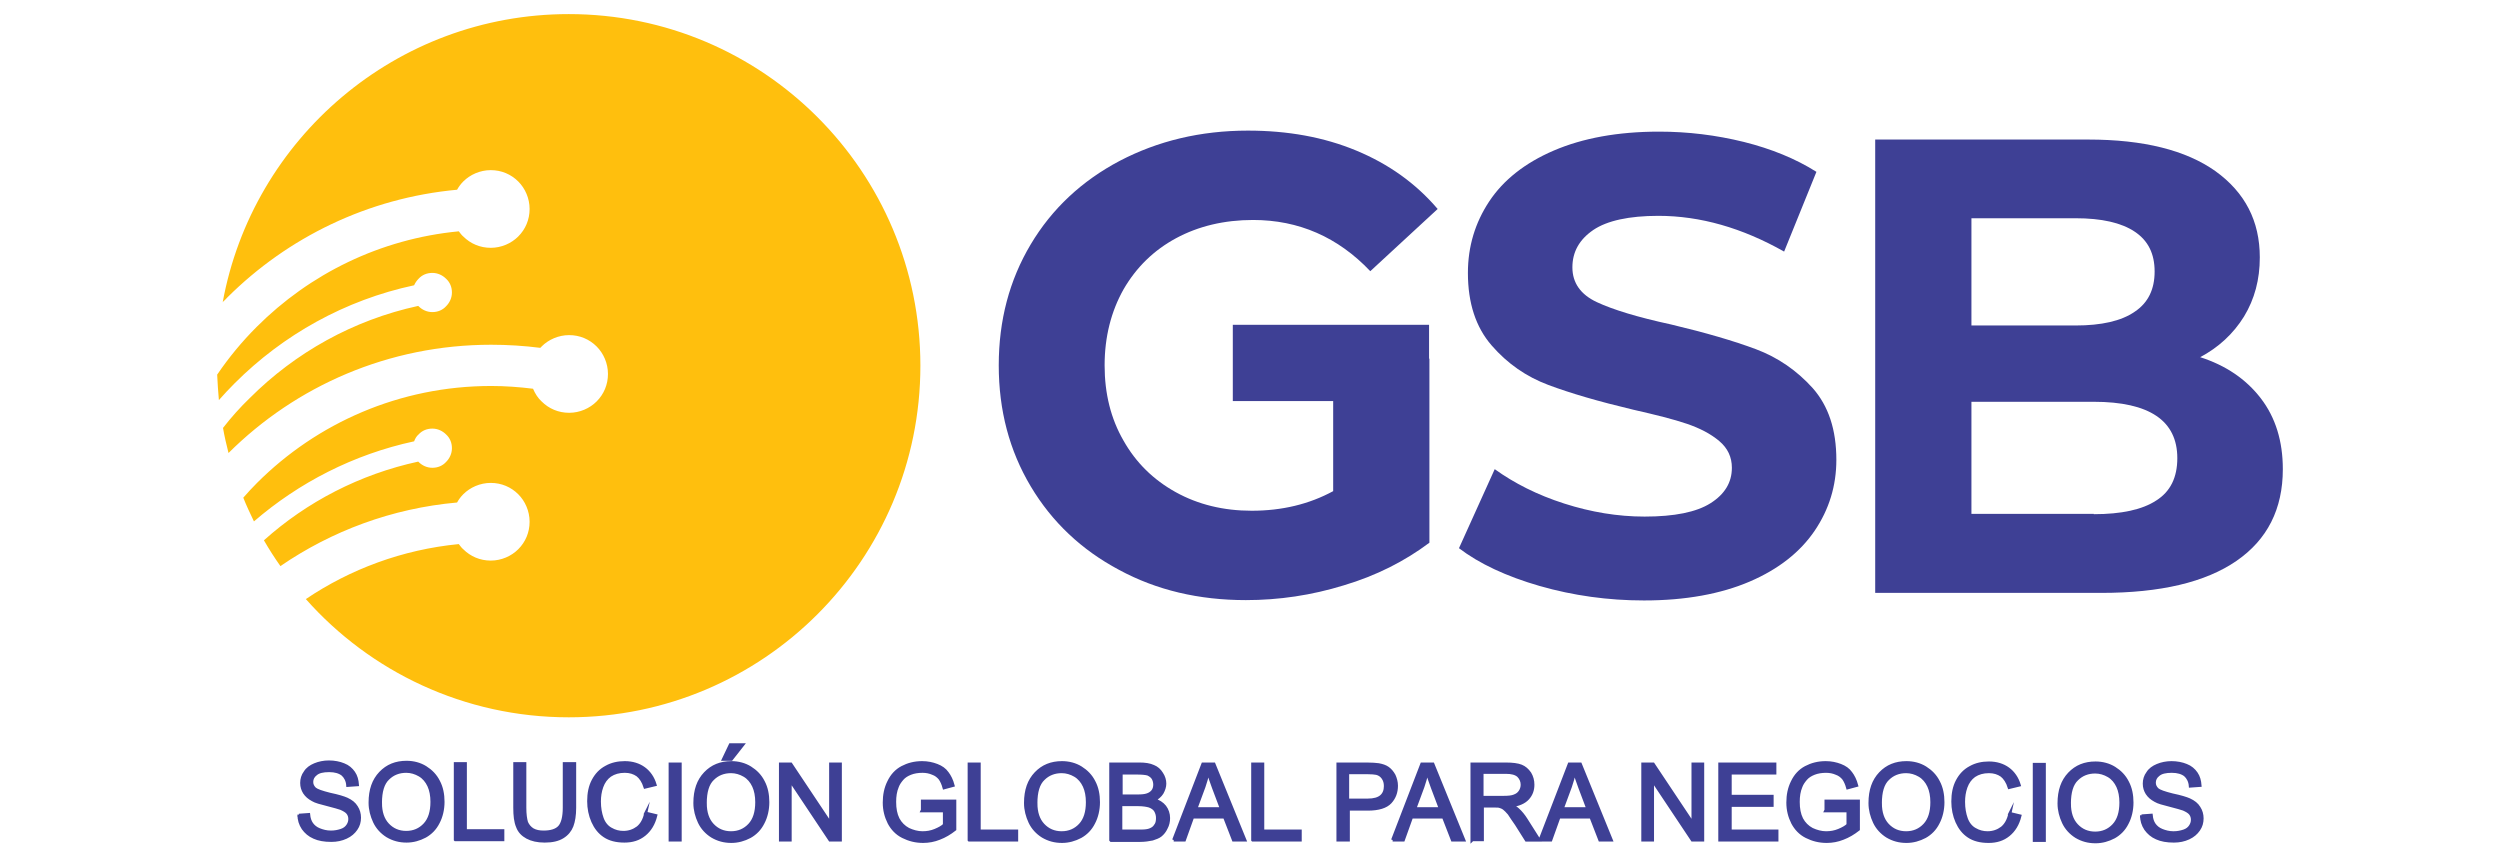 <?xml version="1.0" encoding="UTF-8"?>
<!DOCTYPE svg PUBLIC "-//W3C//DTD SVG 1.1//EN" "http://www.w3.org/Graphics/SVG/1.1/DTD/svg11.dtd">
<!-- Creator: CorelDRAW 2020 (64-Bit) -->
<svg xmlns="http://www.w3.org/2000/svg" xml:space="preserve" width="42.333mm" height="14.486mm" version="1.1" style="shape-rendering:geometricPrecision; text-rendering:geometricPrecision; image-rendering:optimizeQuality; fill-rule:evenodd; clip-rule:evenodd"
viewBox="0 0 72.72 24.89"
 xmlns:xlink="http://www.w3.org/1999/xlink"
 xmlns:xodm="http://www.corel.com/coreldraw/odm/2003">
 <defs>
  <style type="text/css">
   <![CDATA[
    .str0 {stroke:#3E4095;stroke-width:0.09;stroke-miterlimit:22.926}
    .fil0 {fill:none}
    .fil2 {fill:#FFBF0D}
    .fil3 {fill:#3E4095;fill-rule:nonzero}
    .fil1 {fill:#3E4095;fill-rule:nonzero}
   ]]>
  </style>
 </defs>
 <g id="Capa_x0020_1">
  <g id="_3083901769504">
   <polygon class="fil0" points="-0,0 72.72,0 72.72,24.89 -0,24.89 "/>
   <g>
    <g>
     <path class="fil1" d="M41.58 10.44l0 1.24 0 4.11c-0.72,0.54 -1.55,0.96 -2.49,1.24 -0.94,0.29 -1.89,0.43 -2.85,0.43 -1.37,0 -2.6,-0.29 -3.69,-0.88 -1.09,-0.58 -1.95,-1.39 -2.57,-2.43 -0.62,-1.04 -0.93,-2.21 -0.93,-3.52 0,-1.31 0.31,-2.48 0.93,-3.52 0.62,-1.04 1.49,-1.85 2.59,-2.43 1.11,-0.58 2.35,-0.88 3.73,-0.88 1.16,0 2.21,0.19 3.15,0.58 0.94,0.39 1.73,0.95 2.37,1.7l-1.96 1.81c-0.94,-0.99 -2.08,-1.49 -3.41,-1.49 -0.84,0 -1.59,0.18 -2.24,0.53 -0.65,0.35 -1.16,0.85 -1.53,1.49 -0.36,0.64 -0.55,1.38 -0.55,2.21 0,0.82 0.18,1.55 0.55,2.19 0.36,0.64 0.87,1.14 1.52,1.5 0.65,0.36 1.39,0.54 2.21,0.54 0.88,0 1.67,-0.19 2.37,-0.57l0 -2.62 -2.92 0 0 -2.22 5.71 0 0 0.98z"/>
     <path class="fil1" d="M47.82 17.47c-1.04,0 -2.05,-0.14 -3.03,-0.42 -0.97,-0.28 -1.76,-0.65 -2.35,-1.1l1.04 -2.3c0.57,0.41 1.24,0.75 2.02,1 0.78,0.25 1.56,0.38 2.34,0.38 0.87,0 1.51,-0.13 1.92,-0.39 0.41,-0.26 0.62,-0.6 0.62,-1.03 0,-0.31 -0.12,-0.57 -0.37,-0.78 -0.25,-0.21 -0.56,-0.37 -0.94,-0.5 -0.38,-0.13 -0.9,-0.26 -1.56,-0.41 -1.01,-0.24 -1.83,-0.48 -2.47,-0.72 -0.64,-0.24 -1.19,-0.62 -1.65,-1.15 -0.46,-0.53 -0.69,-1.23 -0.69,-2.11 0,-0.77 0.21,-1.46 0.62,-2.08 0.41,-0.62 1.04,-1.12 1.88,-1.48 0.84,-0.36 1.86,-0.55 3.06,-0.55 0.84,0 1.66,0.1 2.47,0.3 0.8,0.2 1.51,0.49 2.11,0.87l-0.94 2.32c-1.22,-0.69 -2.44,-1.04 -3.66,-1.04 -0.85,0 -1.49,0.14 -1.89,0.41 -0.41,0.28 -0.61,0.64 -0.61,1.09 0,0.45 0.24,0.79 0.71,1.01 0.47,0.22 1.19,0.44 2.16,0.65 1.01,0.24 1.83,0.48 2.47,0.72 0.64,0.24 1.19,0.62 1.65,1.13 0.46,0.52 0.69,1.21 0.69,2.09 0,0.75 -0.21,1.44 -0.63,2.06 -0.42,0.62 -1.05,1.12 -1.89,1.48 -0.84,0.36 -1.87,0.55 -3.07,0.55z"/>
     <path class="fil1" d="M64 10.39c0.75,0.24 1.34,0.64 1.77,1.2 0.43,0.56 0.64,1.25 0.64,2.06 0,1.16 -0.45,2.05 -1.35,2.67 -0.9,0.62 -2.21,0.93 -3.93,0.93l-6.58 0 0 -13.19 6.2 0c1.61,0 2.84,0.31 3.7,0.92 0.86,0.62 1.29,1.45 1.29,2.51 0,0.64 -0.15,1.21 -0.46,1.72 -0.31,0.5 -0.74,0.9 -1.29,1.19zm-6.65 -4.03l0 3.11 3.03 0c0.75,0 1.33,-0.13 1.72,-0.4 0.39,-0.26 0.58,-0.65 0.58,-1.17 0,-0.52 -0.19,-0.9 -0.58,-1.16 -0.39,-0.26 -0.96,-0.39 -1.72,-0.39l-3.03 0zm3.56 8.6c0.8,0 1.41,-0.13 1.82,-0.4 0.41,-0.26 0.61,-0.67 0.61,-1.23 0,-1.09 -0.81,-1.64 -2.43,-1.64l-3.56 0 0 3.26 3.56 0z"/>
     <path class="fil2" d="M6.47 8.8c0.87,-4.77 5.05,-8.39 10.07,-8.39 5.65,0 10.23,4.58 10.23,10.23 0,5.65 -4.58,10.23 -10.23,10.23 -3.04,0 -5.78,-1.33 -7.65,-3.44 1.29,-0.87 2.81,-1.44 4.45,-1.6 0.04,0.05 0.08,0.11 0.13,0.15 0.21,0.21 0.49,0.33 0.8,0.33 0.31,0 0.6,-0.13 0.8,-0.33 0.21,-0.21 0.33,-0.49 0.33,-0.8 0,-0.31 -0.13,-0.6 -0.33,-0.8 -0.21,-0.21 -0.49,-0.33 -0.8,-0.33 -0.31,0 -0.6,0.13 -0.8,0.33 -0.07,0.07 -0.13,0.15 -0.18,0.24 -1.9,0.17 -3.65,0.83 -5.14,1.85 -0.17,-0.24 -0.33,-0.49 -0.48,-0.75l0 0c1.25,-1.12 2.79,-1.92 4.49,-2.29l0.01 0.01c0.1,0.1 0.24,0.17 0.4,0.17 0.16,0 0.3,-0.06 0.4,-0.17 0.1,-0.1 0.17,-0.24 0.17,-0.4 0,-0.16 -0.06,-0.3 -0.17,-0.4 -0.1,-0.1 -0.24,-0.17 -0.4,-0.17 -0.16,0 -0.3,0.06 -0.4,0.17 -0.06,0.05 -0.1,0.12 -0.13,0.2 -1.76,0.38 -3.35,1.2 -4.66,2.33 -0.11,-0.23 -0.22,-0.46 -0.31,-0.69l0 0c0.13,-0.15 0.26,-0.29 0.4,-0.43 1.74,-1.74 4.15,-2.82 6.81,-2.82 0.41,0 0.82,0.03 1.22,0.08 0.06,0.14 0.14,0.27 0.25,0.37 0.21,0.21 0.49,0.33 0.8,0.33 0.31,0 0.6,-0.13 0.8,-0.33 0.21,-0.21 0.33,-0.49 0.33,-0.8 0,-0.31 -0.13,-0.6 -0.33,-0.8 -0.21,-0.21 -0.49,-0.33 -0.8,-0.33 -0.31,0 -0.6,0.13 -0.8,0.33 -0.01,0.01 -0.02,0.03 -0.04,0.04 -0.47,-0.06 -0.95,-0.09 -1.43,-0.09 -2.98,0 -5.68,1.2 -7.64,3.15l0 0 0 0c-0.06,-0.24 -0.12,-0.49 -0.16,-0.73 0.24,-0.31 0.5,-0.6 0.78,-0.87 1.32,-1.32 3.01,-2.27 4.9,-2.68l0.01 0.01c0.1,0.1 0.24,0.17 0.4,0.17 0.16,0 0.3,-0.06 0.4,-0.17 0.1,-0.1 0.17,-0.24 0.17,-0.4 0,-0.16 -0.06,-0.3 -0.17,-0.4 -0.1,-0.1 -0.24,-0.17 -0.4,-0.17 -0.16,0 -0.3,0.06 -0.4,0.17 -0.05,0.05 -0.1,0.12 -0.13,0.19 -2.01,0.43 -3.81,1.44 -5.22,2.85 -0.16,0.16 -0.31,0.32 -0.46,0.49l0 0 0 0c-0.02,-0.24 -0.04,-0.49 -0.05,-0.74l0 0c0.34,-0.5 0.72,-0.96 1.15,-1.39 1.54,-1.54 3.59,-2.56 5.88,-2.78 0.04,0.05 0.08,0.11 0.13,0.15 0.21,0.21 0.49,0.33 0.8,0.33 0.31,0 0.6,-0.13 0.8,-0.33 0.21,-0.21 0.33,-0.49 0.33,-0.8 0,-0.31 -0.13,-0.6 -0.33,-0.8 -0.21,-0.21 -0.49,-0.33 -0.8,-0.33 -0.31,0 -0.6,0.13 -0.8,0.33 -0.07,0.07 -0.13,0.15 -0.18,0.24l0 0c-2.6,0.24 -4.93,1.39 -6.68,3.13 -0.04,0.04 -0.08,0.09 -0.13,0.13l-0 0 0 -0z"/>
    </g>
    <path class="fil3 str0" d="M8.69 23.72l0.28 -0.02c0.01,0.11 0.04,0.2 0.09,0.27 0.05,0.07 0.12,0.13 0.22,0.17 0.1,0.04 0.21,0.07 0.34,0.07 0.11,0 0.21,-0.02 0.3,-0.05 0.09,-0.03 0.15,-0.08 0.19,-0.14 0.04,-0.06 0.06,-0.12 0.06,-0.19 0,-0.07 -0.02,-0.13 -0.06,-0.18 -0.04,-0.05 -0.11,-0.09 -0.2,-0.13 -0.06,-0.02 -0.19,-0.06 -0.39,-0.11 -0.2,-0.05 -0.35,-0.09 -0.43,-0.14 -0.11,-0.06 -0.18,-0.12 -0.24,-0.21 -0.05,-0.08 -0.08,-0.17 -0.08,-0.28 0,-0.11 0.03,-0.22 0.1,-0.31 0.06,-0.1 0.16,-0.17 0.28,-0.22 0.12,-0.05 0.26,-0.08 0.41,-0.08 0.16,0 0.31,0.03 0.43,0.08 0.13,0.05 0.22,0.13 0.29,0.23 0.07,0.1 0.1,0.22 0.11,0.35l-0.28 0.02c-0.01,-0.14 -0.07,-0.25 -0.15,-0.32 -0.09,-0.07 -0.22,-0.11 -0.39,-0.11 -0.18,0 -0.31,0.03 -0.39,0.1 -0.08,0.06 -0.12,0.14 -0.12,0.23 0,0.08 0.03,0.14 0.09,0.2 0.06,0.05 0.2,0.1 0.44,0.16 0.24,0.05 0.4,0.1 0.49,0.14 0.13,0.06 0.22,0.13 0.28,0.23 0.06,0.09 0.09,0.2 0.09,0.31 0,0.12 -0.03,0.23 -0.1,0.33 -0.07,0.1 -0.16,0.18 -0.29,0.24 -0.13,0.06 -0.27,0.09 -0.43,0.09 -0.2,0 -0.37,-0.03 -0.5,-0.09 -0.14,-0.06 -0.24,-0.15 -0.32,-0.26 -0.08,-0.12 -0.12,-0.25 -0.12,-0.4zm2.07 -0.37c0,-0.37 0.1,-0.65 0.3,-0.86 0.2,-0.21 0.45,-0.31 0.76,-0.31 0.2,0 0.39,0.05 0.55,0.15 0.16,0.1 0.29,0.23 0.38,0.41 0.09,0.17 0.13,0.37 0.13,0.59 0,0.22 -0.05,0.43 -0.14,0.6 -0.09,0.18 -0.22,0.31 -0.38,0.4 -0.17,0.09 -0.35,0.14 -0.54,0.14 -0.21,0 -0.39,-0.05 -0.56,-0.15 -0.16,-0.1 -0.29,-0.24 -0.37,-0.41 -0.08,-0.17 -0.13,-0.36 -0.13,-0.55zm0.3 0.01c0,0.27 0.07,0.48 0.21,0.63 0.14,0.15 0.32,0.23 0.54,0.23 0.22,0 0.4,-0.08 0.54,-0.23 0.14,-0.15 0.21,-0.37 0.21,-0.66 0,-0.18 -0.03,-0.34 -0.09,-0.47 -0.06,-0.13 -0.15,-0.24 -0.27,-0.31 -0.12,-0.07 -0.25,-0.11 -0.39,-0.11 -0.21,0 -0.39,0.07 -0.53,0.21 -0.15,0.14 -0.22,0.38 -0.22,0.71zm2.18 1.07l0 -2.21 0.29 0 0 1.95 1.09 0 0 0.26 -1.38 0zm3.18 -2.21l0.29 0 0 1.28c0,0.22 -0.03,0.4 -0.08,0.53 -0.05,0.13 -0.14,0.24 -0.27,0.32 -0.13,0.08 -0.3,0.12 -0.52,0.12 -0.21,0 -0.38,-0.04 -0.51,-0.11 -0.13,-0.07 -0.23,-0.17 -0.28,-0.31 -0.06,-0.14 -0.08,-0.32 -0.08,-0.55l0 -1.28 0.29 0 0 1.28c0,0.19 0.02,0.33 0.05,0.43 0.04,0.09 0.1,0.16 0.18,0.21 0.09,0.05 0.19,0.07 0.32,0.07 0.21,0 0.37,-0.05 0.46,-0.15 0.09,-0.1 0.14,-0.29 0.14,-0.56l0 -1.28zm2.36 1.44l0.29 0.07c-0.06,0.24 -0.17,0.42 -0.33,0.55 -0.16,0.13 -0.35,0.19 -0.58,0.19 -0.24,0 -0.43,-0.05 -0.58,-0.15 -0.15,-0.1 -0.26,-0.24 -0.34,-0.42 -0.08,-0.18 -0.12,-0.38 -0.12,-0.59 0,-0.23 0.04,-0.43 0.13,-0.6 0.09,-0.17 0.21,-0.3 0.38,-0.39 0.16,-0.09 0.34,-0.13 0.54,-0.13 0.22,0 0.41,0.06 0.56,0.17 0.15,0.11 0.26,0.27 0.32,0.47l-0.29 0.07c-0.05,-0.16 -0.13,-0.28 -0.22,-0.35 -0.1,-0.07 -0.22,-0.11 -0.37,-0.11 -0.17,0 -0.31,0.04 -0.43,0.12 -0.11,0.08 -0.19,0.19 -0.24,0.33 -0.05,0.14 -0.07,0.28 -0.07,0.43 0,0.19 0.03,0.35 0.08,0.49 0.05,0.14 0.14,0.25 0.25,0.31 0.12,0.07 0.24,0.1 0.37,0.1 0.16,0 0.3,-0.05 0.42,-0.14 0.11,-0.09 0.19,-0.23 0.23,-0.42zm0.71 0.78l0 -2.21 0.29 0 0 2.21 -0.29 0zm0.72 -1.08c0,-0.37 0.1,-0.65 0.3,-0.86 0.2,-0.21 0.45,-0.31 0.76,-0.31 0.2,0 0.39,0.05 0.55,0.15 0.16,0.1 0.29,0.23 0.38,0.41 0.09,0.17 0.13,0.37 0.13,0.59 0,0.22 -0.05,0.43 -0.14,0.6 -0.09,0.18 -0.22,0.31 -0.38,0.4 -0.17,0.09 -0.35,0.14 -0.54,0.14 -0.21,0 -0.39,-0.05 -0.56,-0.15 -0.16,-0.1 -0.29,-0.24 -0.37,-0.41 -0.08,-0.17 -0.13,-0.36 -0.13,-0.55zm0.3 0.01c0,0.27 0.07,0.48 0.21,0.63 0.14,0.15 0.32,0.23 0.54,0.23 0.22,0 0.4,-0.08 0.54,-0.23 0.14,-0.15 0.21,-0.37 0.21,-0.66 0,-0.18 -0.03,-0.34 -0.09,-0.47 -0.06,-0.13 -0.15,-0.24 -0.27,-0.31 -0.12,-0.07 -0.25,-0.11 -0.39,-0.11 -0.21,0 -0.39,0.07 -0.53,0.21 -0.15,0.14 -0.22,0.38 -0.22,0.71zm0.53 -1.28l0.2 -0.42 0.36 0 -0.33 0.42 -0.23 0zm1.66 2.35l0 -2.21 0.3 0 1.16 1.74 0 -1.74 0.28 0 0 2.21 -0.3 0 -1.16 -1.74 0 1.74 -0.28 0zm4.13 -0.87l0 -0.26 0.94 0 0 0.82c-0.14,0.11 -0.29,0.2 -0.45,0.26 -0.15,0.06 -0.31,0.09 -0.47,0.09 -0.22,0 -0.41,-0.05 -0.59,-0.14 -0.18,-0.09 -0.31,-0.23 -0.4,-0.4 -0.09,-0.18 -0.14,-0.37 -0.14,-0.59 0,-0.22 0.04,-0.42 0.13,-0.6 0.09,-0.19 0.22,-0.33 0.39,-0.42 0.17,-0.09 0.36,-0.14 0.58,-0.14 0.16,0 0.3,0.03 0.43,0.08 0.13,0.05 0.23,0.12 0.3,0.22 0.07,0.09 0.13,0.21 0.17,0.36l-0.26 0.07c-0.03,-0.11 -0.07,-0.2 -0.12,-0.27 -0.05,-0.06 -0.12,-0.12 -0.21,-0.15 -0.09,-0.04 -0.19,-0.06 -0.3,-0.06 -0.13,0 -0.25,0.02 -0.35,0.06 -0.1,0.04 -0.18,0.09 -0.24,0.16 -0.06,0.07 -0.11,0.14 -0.14,0.22 -0.06,0.14 -0.08,0.29 -0.08,0.45 0,0.2 0.03,0.36 0.1,0.5 0.07,0.13 0.17,0.23 0.3,0.3 0.13,0.06 0.27,0.1 0.41,0.1 0.13,0 0.25,-0.02 0.37,-0.07 0.12,-0.05 0.21,-0.1 0.27,-0.16l0 -0.41 -0.65 0zm1.36 0.87l0 -2.21 0.29 0 0 1.95 1.09 0 0 0.26 -1.38 0zm1.64 -1.08c0,-0.37 0.1,-0.65 0.3,-0.86 0.2,-0.21 0.45,-0.31 0.76,-0.31 0.2,0 0.39,0.05 0.55,0.15 0.16,0.1 0.29,0.23 0.38,0.41 0.09,0.17 0.13,0.37 0.13,0.59 0,0.22 -0.05,0.43 -0.14,0.6 -0.09,0.18 -0.22,0.31 -0.38,0.4 -0.17,0.09 -0.35,0.14 -0.54,0.14 -0.21,0 -0.39,-0.05 -0.56,-0.15 -0.16,-0.1 -0.29,-0.24 -0.37,-0.41 -0.08,-0.17 -0.13,-0.36 -0.13,-0.55zm0.3 0.01c0,0.27 0.07,0.48 0.21,0.63 0.14,0.15 0.32,0.23 0.54,0.23 0.22,0 0.4,-0.08 0.54,-0.23 0.14,-0.15 0.21,-0.37 0.21,-0.66 0,-0.18 -0.03,-0.34 -0.09,-0.47 -0.06,-0.13 -0.15,-0.24 -0.27,-0.31 -0.12,-0.07 -0.25,-0.11 -0.39,-0.11 -0.21,0 -0.39,0.07 -0.53,0.21 -0.15,0.14 -0.22,0.38 -0.22,0.71zm2.18 1.07l0 -2.21 0.83 0c0.17,0 0.3,0.02 0.41,0.07 0.1,0.04 0.18,0.11 0.24,0.21 0.06,0.09 0.09,0.19 0.09,0.29 0,0.09 -0.03,0.18 -0.08,0.27 -0.05,0.08 -0.13,0.15 -0.23,0.2 0.13,0.04 0.24,0.11 0.31,0.2 0.07,0.09 0.11,0.21 0.11,0.33 0,0.1 -0.02,0.2 -0.07,0.29 -0.04,0.09 -0.1,0.16 -0.16,0.21 -0.06,0.05 -0.15,0.08 -0.24,0.11 -0.1,0.02 -0.22,0.04 -0.36,0.04l-0.84 0zm0.29 -1.28l0.48 0c0.13,0 0.22,-0.01 0.28,-0.03 0.07,-0.02 0.13,-0.06 0.17,-0.11 0.04,-0.05 0.06,-0.12 0.06,-0.19 0,-0.07 -0.02,-0.14 -0.05,-0.19 -0.04,-0.06 -0.09,-0.09 -0.15,-0.12 -0.07,-0.02 -0.18,-0.03 -0.34,-0.03l-0.44 0 0 0.67zm0 1.02l0.55 0c0.09,0 0.16,-0 0.2,-0.01 0.07,-0.01 0.12,-0.03 0.17,-0.06 0.05,-0.03 0.08,-0.07 0.11,-0.12 0.03,-0.05 0.04,-0.12 0.04,-0.19 0,-0.08 -0.02,-0.15 -0.06,-0.22 -0.04,-0.06 -0.1,-0.1 -0.18,-0.13 -0.07,-0.02 -0.18,-0.04 -0.32,-0.04l-0.51 0 0 0.76zm1.54 0.26l0.85 -2.21 0.32 0 0.9 2.21 -0.33 0 -0.26 -0.67 -0.93 0 -0.24 0.67 -0.31 0zm0.64 -0.91l0.75 0 -0.23 -0.61c-0.07,-0.19 -0.12,-0.34 -0.16,-0.46 -0.03,0.14 -0.07,0.29 -0.12,0.43l-0.24 0.65zm1.66 0.91l0 -2.21 0.29 0 0 1.95 1.09 0 0 0.26 -1.38 0zm2.48 0l0 -2.21 0.84 0c0.15,0 0.26,0.01 0.34,0.02 0.11,0.02 0.2,0.05 0.27,0.1 0.07,0.05 0.13,0.12 0.18,0.21 0.04,0.09 0.07,0.19 0.07,0.3 0,0.19 -0.06,0.35 -0.18,0.48 -0.12,0.13 -0.34,0.2 -0.65,0.2l-0.57 0 0 0.9 -0.29 0zm0.29 -1.16l0.57 0c0.19,0 0.32,-0.04 0.4,-0.11 0.08,-0.07 0.12,-0.17 0.12,-0.3 0,-0.09 -0.02,-0.17 -0.07,-0.24 -0.05,-0.07 -0.11,-0.11 -0.19,-0.13 -0.05,-0.01 -0.14,-0.02 -0.27,-0.02l-0.57 0 0 0.79zm1.3 1.16l0.85 -2.21 0.32 0 0.9 2.21 -0.33 0 -0.26 -0.67 -0.93 0 -0.24 0.67 -0.31 0zm0.64 -0.91l0.75 0 -0.23 -0.61c-0.07,-0.19 -0.12,-0.34 -0.16,-0.46 -0.03,0.14 -0.07,0.29 -0.12,0.43l-0.24 0.65zm1.67 0.91l0 -2.21 0.98 0c0.2,0 0.35,0.02 0.45,0.06 0.1,0.04 0.18,0.11 0.25,0.21 0.06,0.1 0.09,0.21 0.09,0.33 0,0.16 -0.05,0.29 -0.15,0.4 -0.1,0.11 -0.26,0.18 -0.47,0.21 0.08,0.04 0.14,0.07 0.18,0.11 0.09,0.08 0.17,0.18 0.24,0.29l0.38 0.6 -0.37 0 -0.29 -0.46c-0.09,-0.13 -0.16,-0.23 -0.21,-0.31 -0.06,-0.07 -0.11,-0.12 -0.15,-0.15 -0.04,-0.03 -0.09,-0.05 -0.13,-0.06 -0.03,-0.01 -0.09,-0.01 -0.16,-0.01l-0.34 0 0 0.98 -0.29 0zm0.29 -1.24l0.63 0c0.13,0 0.24,-0.01 0.31,-0.04 0.08,-0.03 0.13,-0.07 0.17,-0.13 0.04,-0.06 0.06,-0.13 0.06,-0.2 0,-0.1 -0.04,-0.19 -0.11,-0.26 -0.08,-0.07 -0.2,-0.1 -0.36,-0.1l-0.7 0 0 0.73zm1.69 1.24l0.85 -2.21 0.32 0 0.9 2.21 -0.33 0 -0.26 -0.67 -0.93 0 -0.24 0.67 -0.31 0zm0.64 -0.91l0.75 0 -0.23 -0.61c-0.07,-0.19 -0.12,-0.34 -0.16,-0.46 -0.03,0.14 -0.07,0.29 -0.12,0.43l-0.24 0.65zm2.35 0.91l0 -2.21 0.3 0 1.16 1.74 0 -1.74 0.28 0 0 2.21 -0.3 0 -1.16 -1.74 0 1.74 -0.28 0zm2.24 0l0 -2.21 1.6 0 0 0.26 -1.3 0 0 0.68 1.22 0 0 0.26 -1.22 0 0 0.75 1.36 0 0 0.26 -1.65 0zm3.09 -0.87l0 -0.26 0.94 0 0 0.82c-0.14,0.11 -0.29,0.2 -0.45,0.26 -0.15,0.06 -0.31,0.09 -0.47,0.09 -0.22,0 -0.41,-0.05 -0.59,-0.14 -0.18,-0.09 -0.31,-0.23 -0.4,-0.4 -0.09,-0.18 -0.14,-0.37 -0.14,-0.59 0,-0.22 0.04,-0.42 0.13,-0.6 0.09,-0.19 0.22,-0.33 0.39,-0.42 0.17,-0.09 0.36,-0.14 0.58,-0.14 0.16,0 0.3,0.03 0.43,0.08 0.13,0.05 0.23,0.12 0.3,0.22 0.07,0.09 0.13,0.21 0.17,0.36l-0.26 0.07c-0.03,-0.11 -0.07,-0.2 -0.12,-0.27 -0.05,-0.06 -0.12,-0.12 -0.21,-0.15 -0.09,-0.04 -0.19,-0.06 -0.3,-0.06 -0.13,0 -0.25,0.02 -0.35,0.06 -0.1,0.04 -0.18,0.09 -0.24,0.16 -0.06,0.07 -0.11,0.14 -0.14,0.22 -0.06,0.14 -0.08,0.29 -0.08,0.45 0,0.2 0.03,0.36 0.1,0.5 0.07,0.13 0.17,0.23 0.3,0.3 0.13,0.06 0.27,0.1 0.41,0.1 0.13,0 0.25,-0.02 0.37,-0.07 0.12,-0.05 0.21,-0.1 0.27,-0.16l0 -0.41 -0.65 0zm1.28 -0.21c0,-0.37 0.1,-0.65 0.3,-0.86 0.2,-0.21 0.45,-0.31 0.76,-0.31 0.2,0 0.39,0.05 0.55,0.15 0.16,0.1 0.29,0.23 0.38,0.41 0.09,0.17 0.13,0.37 0.13,0.59 0,0.22 -0.05,0.43 -0.14,0.6 -0.09,0.18 -0.22,0.31 -0.38,0.4 -0.17,0.09 -0.35,0.14 -0.54,0.14 -0.21,0 -0.39,-0.05 -0.56,-0.15 -0.16,-0.1 -0.29,-0.24 -0.37,-0.41 -0.08,-0.17 -0.13,-0.36 -0.13,-0.55zm0.3 0.01c0,0.27 0.07,0.48 0.21,0.63 0.14,0.15 0.32,0.23 0.54,0.23 0.22,0 0.4,-0.08 0.54,-0.23 0.14,-0.15 0.21,-0.37 0.21,-0.66 0,-0.18 -0.03,-0.34 -0.09,-0.47 -0.06,-0.13 -0.15,-0.24 -0.27,-0.31 -0.12,-0.07 -0.25,-0.11 -0.39,-0.11 -0.21,0 -0.39,0.07 -0.53,0.21 -0.15,0.14 -0.22,0.38 -0.22,0.71zm3.77 0.3l0.29 0.07c-0.06,0.24 -0.17,0.42 -0.33,0.55 -0.16,0.13 -0.35,0.19 -0.58,0.19 -0.24,0 -0.43,-0.05 -0.58,-0.15 -0.15,-0.1 -0.26,-0.24 -0.34,-0.42 -0.08,-0.18 -0.12,-0.38 -0.12,-0.59 0,-0.23 0.04,-0.43 0.13,-0.6 0.09,-0.17 0.21,-0.3 0.38,-0.39 0.16,-0.09 0.34,-0.13 0.54,-0.13 0.22,0 0.41,0.06 0.56,0.17 0.15,0.11 0.26,0.27 0.32,0.47l-0.29 0.07c-0.05,-0.16 -0.13,-0.28 -0.22,-0.35 -0.1,-0.07 -0.22,-0.11 -0.37,-0.11 -0.17,0 -0.31,0.04 -0.43,0.12 -0.11,0.08 -0.19,0.19 -0.24,0.33 -0.05,0.14 -0.07,0.28 -0.07,0.43 0,0.19 0.03,0.35 0.08,0.49 0.05,0.14 0.14,0.25 0.25,0.31 0.12,0.07 0.24,0.1 0.37,0.1 0.16,0 0.3,-0.05 0.42,-0.14 0.11,-0.09 0.19,-0.23 0.23,-0.42zm0.71 0.78l0 -2.21 0.29 0 0 2.21 -0.29 0zm0.72 -1.08c0,-0.37 0.1,-0.65 0.3,-0.86 0.2,-0.21 0.45,-0.31 0.76,-0.31 0.2,0 0.39,0.05 0.55,0.15 0.16,0.1 0.29,0.23 0.38,0.41 0.09,0.17 0.13,0.37 0.13,0.59 0,0.22 -0.05,0.43 -0.14,0.6 -0.09,0.18 -0.22,0.31 -0.38,0.4 -0.17,0.09 -0.35,0.14 -0.54,0.14 -0.21,0 -0.39,-0.05 -0.56,-0.15 -0.16,-0.1 -0.29,-0.24 -0.37,-0.41 -0.08,-0.17 -0.13,-0.36 -0.13,-0.55zm0.3 0.01c0,0.27 0.07,0.48 0.21,0.63 0.14,0.15 0.32,0.23 0.54,0.23 0.22,0 0.4,-0.08 0.54,-0.23 0.14,-0.15 0.21,-0.37 0.21,-0.66 0,-0.18 -0.03,-0.34 -0.09,-0.47 -0.06,-0.13 -0.15,-0.24 -0.27,-0.31 -0.12,-0.07 -0.25,-0.11 -0.39,-0.11 -0.21,0 -0.39,0.07 -0.53,0.21 -0.15,0.14 -0.22,0.38 -0.22,0.71zm2.1 0.36l0.28 -0.02c0.01,0.11 0.04,0.2 0.09,0.27 0.05,0.07 0.12,0.13 0.22,0.17 0.1,0.04 0.21,0.07 0.34,0.07 0.11,0 0.21,-0.02 0.3,-0.05 0.09,-0.03 0.15,-0.08 0.19,-0.14 0.04,-0.06 0.06,-0.12 0.06,-0.19 0,-0.07 -0.02,-0.13 -0.06,-0.18 -0.04,-0.05 -0.11,-0.09 -0.2,-0.13 -0.06,-0.02 -0.19,-0.06 -0.39,-0.11 -0.2,-0.05 -0.35,-0.09 -0.43,-0.14 -0.11,-0.06 -0.18,-0.12 -0.24,-0.21 -0.05,-0.08 -0.08,-0.17 -0.08,-0.28 0,-0.11 0.03,-0.22 0.1,-0.31 0.06,-0.1 0.16,-0.17 0.28,-0.22 0.12,-0.05 0.26,-0.08 0.41,-0.08 0.16,0 0.31,0.03 0.43,0.08 0.13,0.05 0.22,0.13 0.29,0.23 0.07,0.1 0.1,0.22 0.11,0.35l-0.28 0.02c-0.01,-0.14 -0.07,-0.25 -0.15,-0.32 -0.09,-0.07 -0.22,-0.11 -0.39,-0.11 -0.18,0 -0.31,0.03 -0.39,0.1 -0.08,0.06 -0.12,0.14 -0.12,0.23 0,0.08 0.03,0.14 0.09,0.2 0.06,0.05 0.2,0.1 0.44,0.16 0.24,0.05 0.4,0.1 0.49,0.14 0.13,0.06 0.22,0.13 0.28,0.23 0.06,0.09 0.09,0.2 0.09,0.31 0,0.12 -0.03,0.23 -0.1,0.33 -0.07,0.1 -0.16,0.18 -0.29,0.24 -0.13,0.06 -0.27,0.09 -0.43,0.09 -0.2,0 -0.37,-0.03 -0.5,-0.09 -0.14,-0.06 -0.24,-0.15 -0.32,-0.26 -0.08,-0.12 -0.12,-0.25 -0.12,-0.4z"/>
   </g>
  </g>
 </g>
</svg>
